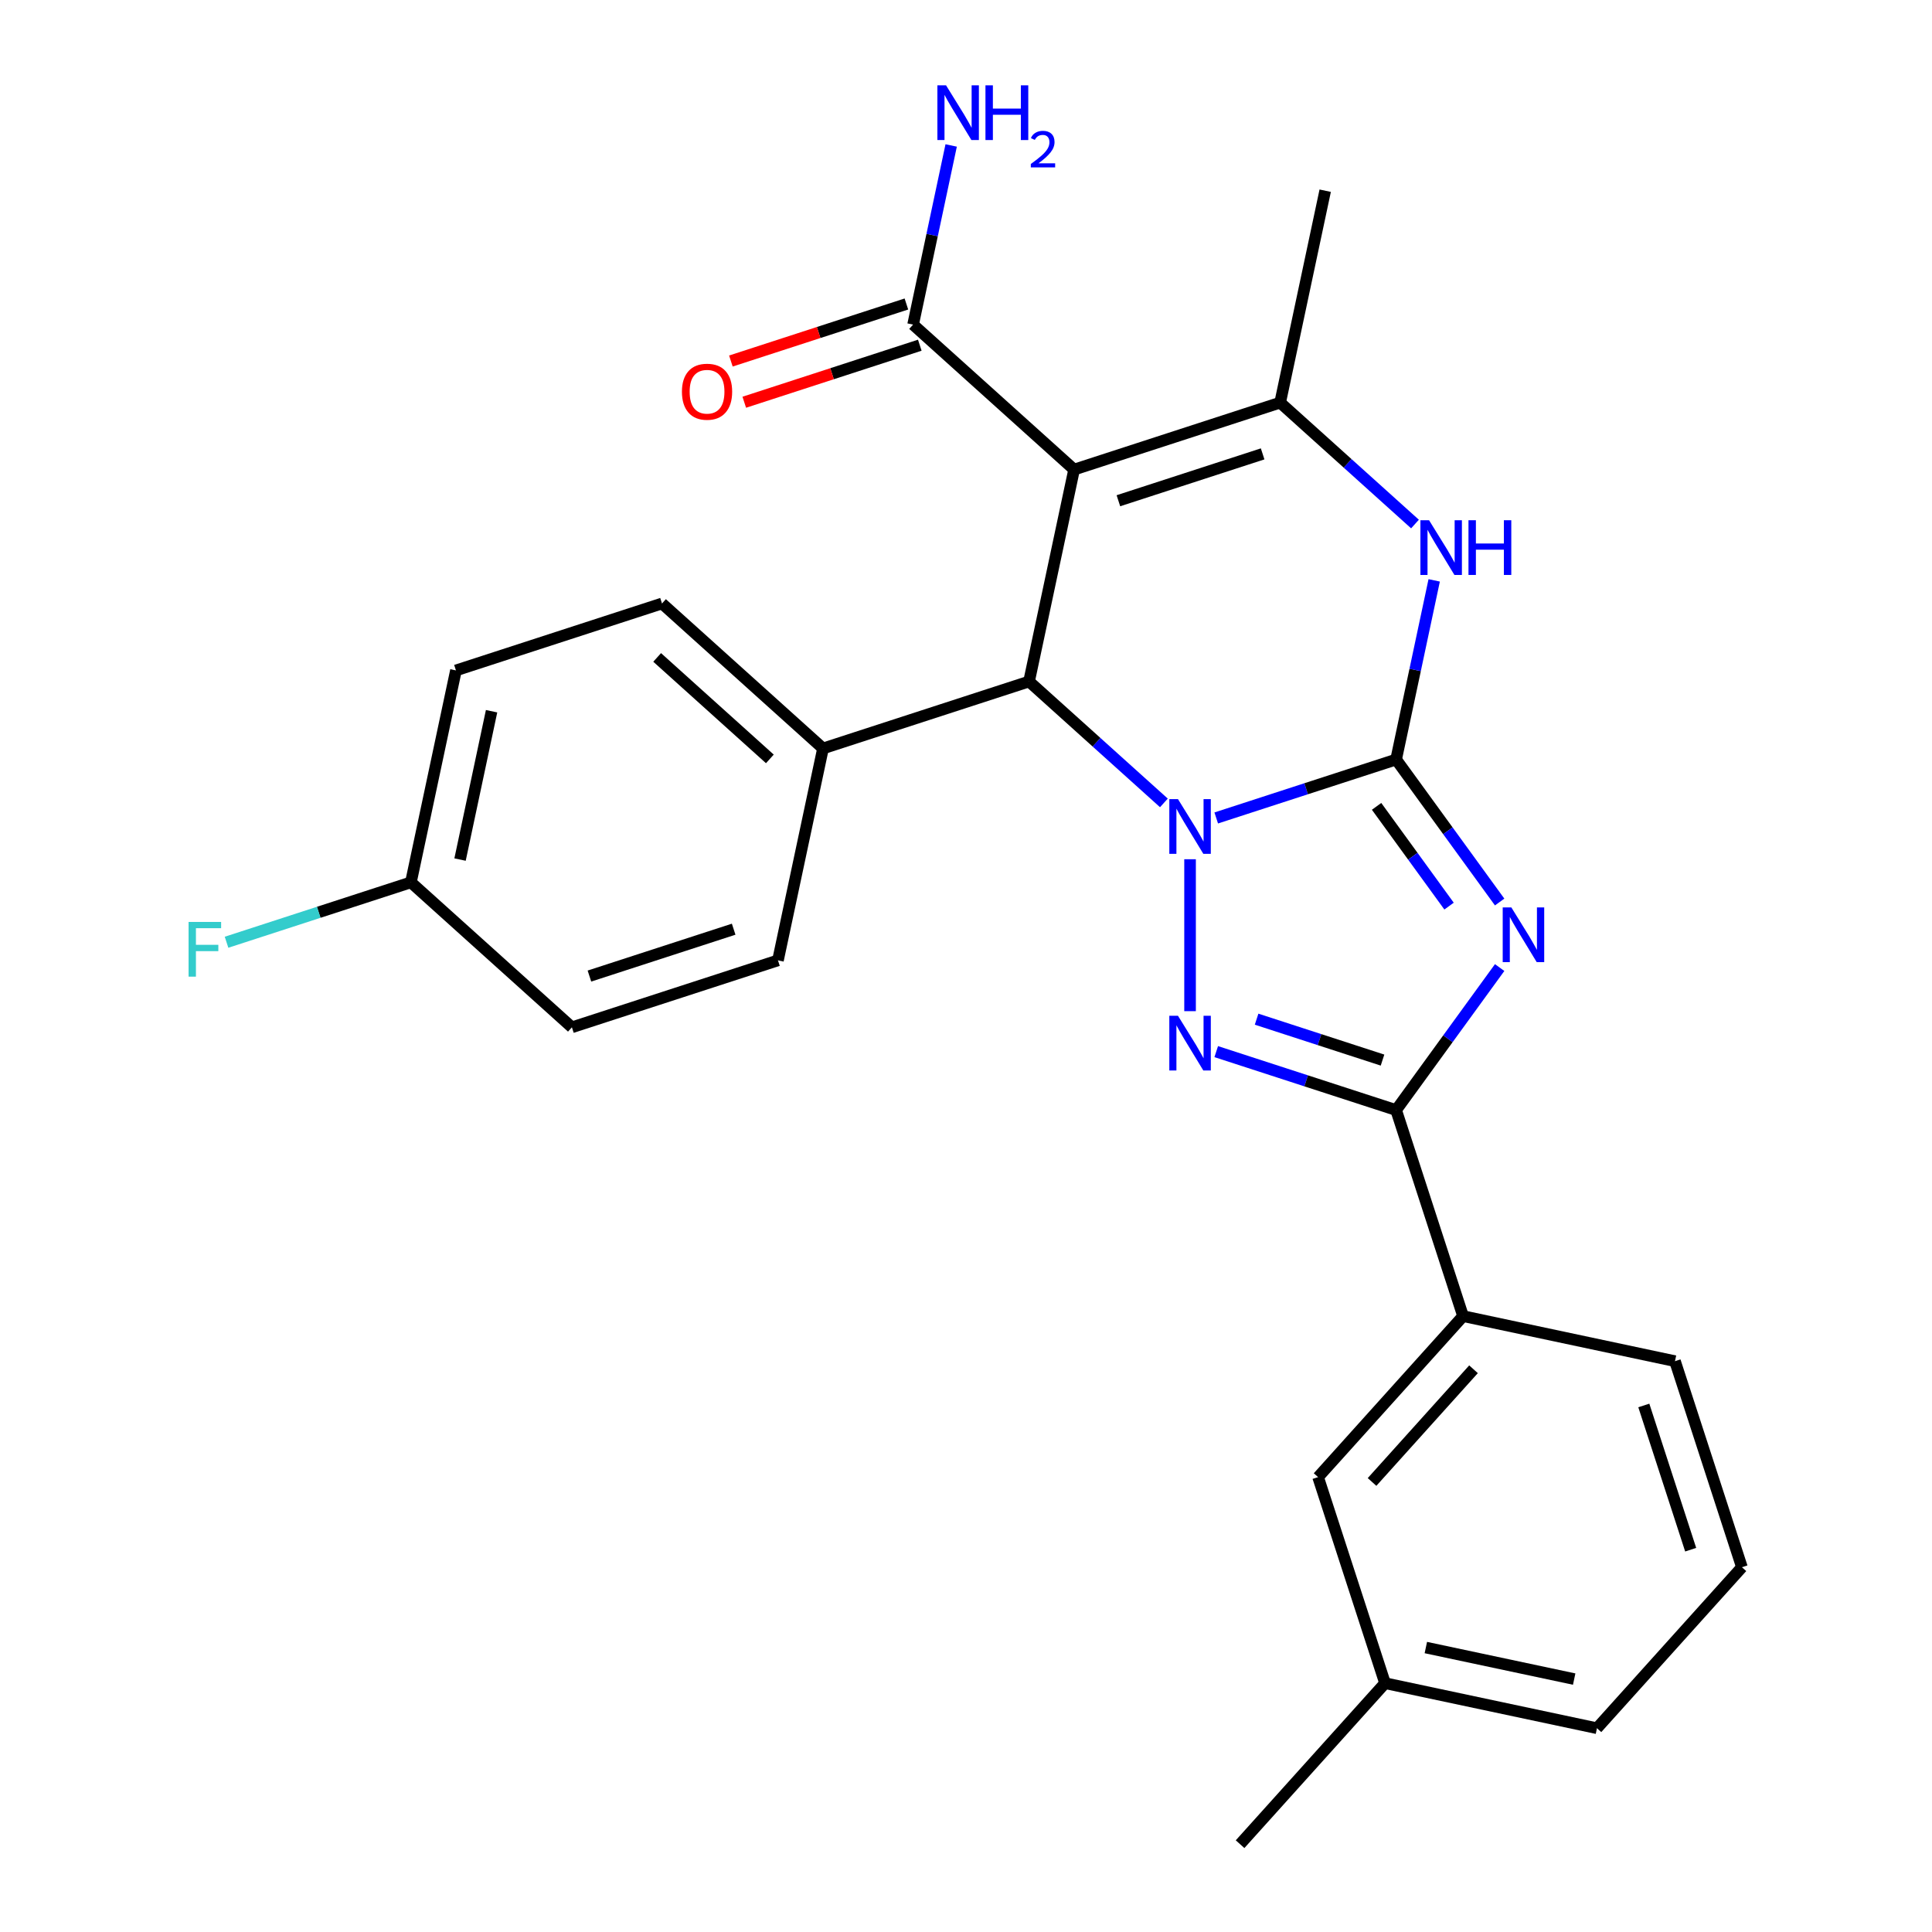 <?xml version='1.0' encoding='iso-8859-1'?>
<svg version='1.1' baseProfile='full'
              xmlns='http://www.w3.org/2000/svg'
                      xmlns:rdkit='http://www.rdkit.org/xml'
                      xmlns:xlink='http://www.w3.org/1999/xlink'
                  xml:space='preserve'
width='1000px' height='1000px' viewBox='0 0 1000 1000'>
<!-- END OF HEADER -->
<rect style='opacity:1.0;fill:#FFFFFF;stroke:none' width='1000' height='1000' x='0' y='0'> </rect>
<path class='bond-0' d='M 629.518,423.376 L 676.072,408.25' style='fill:none;fill-rule:evenodd;stroke:#0000FF;stroke-width:6px;stroke-linecap:butt;stroke-linejoin:miter;stroke-opacity:1' />
<path class='bond-0' d='M 676.072,408.25 L 722.626,393.123' style='fill:none;fill-rule:evenodd;stroke:#000000;stroke-width:6px;stroke-linecap:butt;stroke-linejoin:miter;stroke-opacity:1' />
<path class='bond-2' d='M 615.974,444.74 L 615.974,523.377' style='fill:none;fill-rule:evenodd;stroke:#0000FF;stroke-width:6px;stroke-linecap:butt;stroke-linejoin:miter;stroke-opacity:1' />
<path class='bond-5' d='M 602.431,415.582 L 567.534,384.161' style='fill:none;fill-rule:evenodd;stroke:#0000FF;stroke-width:6px;stroke-linecap:butt;stroke-linejoin:miter;stroke-opacity:1' />
<path class='bond-5' d='M 567.534,384.161 L 532.638,352.74' style='fill:none;fill-rule:evenodd;stroke:#000000;stroke-width:6px;stroke-linecap:butt;stroke-linejoin:miter;stroke-opacity:1' />
<path class='bond-1' d='M 722.626,393.123 L 749.42,430.003' style='fill:none;fill-rule:evenodd;stroke:#000000;stroke-width:6px;stroke-linecap:butt;stroke-linejoin:miter;stroke-opacity:1' />
<path class='bond-1' d='M 749.42,430.003 L 776.215,466.883' style='fill:none;fill-rule:evenodd;stroke:#0000FF;stroke-width:6px;stroke-linecap:butt;stroke-linejoin:miter;stroke-opacity:1' />
<path class='bond-1' d='M 712.519,417.37 L 731.276,443.186' style='fill:none;fill-rule:evenodd;stroke:#000000;stroke-width:6px;stroke-linecap:butt;stroke-linejoin:miter;stroke-opacity:1' />
<path class='bond-1' d='M 731.276,443.186 L 750.032,469.002' style='fill:none;fill-rule:evenodd;stroke:#0000FF;stroke-width:6px;stroke-linecap:butt;stroke-linejoin:miter;stroke-opacity:1' />
<path class='bond-6' d='M 722.626,393.123 L 732.48,346.76' style='fill:none;fill-rule:evenodd;stroke:#000000;stroke-width:6px;stroke-linecap:butt;stroke-linejoin:miter;stroke-opacity:1' />
<path class='bond-6' d='M 732.48,346.76 L 742.335,300.397' style='fill:none;fill-rule:evenodd;stroke:#0000FF;stroke-width:6px;stroke-linecap:butt;stroke-linejoin:miter;stroke-opacity:1' />
<path class='bond-26' d='M 776.215,500.81 L 749.42,537.69' style='fill:none;fill-rule:evenodd;stroke:#0000FF;stroke-width:6px;stroke-linecap:butt;stroke-linejoin:miter;stroke-opacity:1' />
<path class='bond-26' d='M 749.42,537.69 L 722.626,574.57' style='fill:none;fill-rule:evenodd;stroke:#000000;stroke-width:6px;stroke-linecap:butt;stroke-linejoin:miter;stroke-opacity:1' />
<path class='bond-4' d='M 629.518,544.317 L 676.072,559.443' style='fill:none;fill-rule:evenodd;stroke:#0000FF;stroke-width:6px;stroke-linecap:butt;stroke-linejoin:miter;stroke-opacity:1' />
<path class='bond-4' d='M 676.072,559.443 L 722.626,574.57' style='fill:none;fill-rule:evenodd;stroke:#000000;stroke-width:6px;stroke-linecap:butt;stroke-linejoin:miter;stroke-opacity:1' />
<path class='bond-4' d='M 650.414,527.525 L 683.002,538.113' style='fill:none;fill-rule:evenodd;stroke:#0000FF;stroke-width:6px;stroke-linecap:butt;stroke-linejoin:miter;stroke-opacity:1' />
<path class='bond-4' d='M 683.002,538.113 L 715.59,548.702' style='fill:none;fill-rule:evenodd;stroke:#000000;stroke-width:6px;stroke-linecap:butt;stroke-linejoin:miter;stroke-opacity:1' />
<path class='bond-3' d='M 555.953,243.051 L 532.638,352.74' style='fill:none;fill-rule:evenodd;stroke:#000000;stroke-width:6px;stroke-linecap:butt;stroke-linejoin:miter;stroke-opacity:1' />
<path class='bond-7' d='M 555.953,243.051 L 662.604,208.397' style='fill:none;fill-rule:evenodd;stroke:#000000;stroke-width:6px;stroke-linecap:butt;stroke-linejoin:miter;stroke-opacity:1' />
<path class='bond-7' d='M 578.881,259.183 L 653.537,234.926' style='fill:none;fill-rule:evenodd;stroke:#000000;stroke-width:6px;stroke-linecap:butt;stroke-linejoin:miter;stroke-opacity:1' />
<path class='bond-8' d='M 555.953,243.051 L 472.617,168.014' style='fill:none;fill-rule:evenodd;stroke:#000000;stroke-width:6px;stroke-linecap:butt;stroke-linejoin:miter;stroke-opacity:1' />
<path class='bond-9' d='M 722.626,574.57 L 757.279,681.221' style='fill:none;fill-rule:evenodd;stroke:#000000;stroke-width:6px;stroke-linecap:butt;stroke-linejoin:miter;stroke-opacity:1' />
<path class='bond-10' d='M 532.638,352.74 L 425.986,387.393' style='fill:none;fill-rule:evenodd;stroke:#000000;stroke-width:6px;stroke-linecap:butt;stroke-linejoin:miter;stroke-opacity:1' />
<path class='bond-27' d='M 732.397,271.239 L 697.501,239.818' style='fill:none;fill-rule:evenodd;stroke:#0000FF;stroke-width:6px;stroke-linecap:butt;stroke-linejoin:miter;stroke-opacity:1' />
<path class='bond-27' d='M 697.501,239.818 L 662.604,208.397' style='fill:none;fill-rule:evenodd;stroke:#000000;stroke-width:6px;stroke-linecap:butt;stroke-linejoin:miter;stroke-opacity:1' />
<path class='bond-17' d='M 662.604,208.397 L 685.92,98.708' style='fill:none;fill-rule:evenodd;stroke:#000000;stroke-width:6px;stroke-linecap:butt;stroke-linejoin:miter;stroke-opacity:1' />
<path class='bond-11' d='M 469.151,157.349 L 423.727,172.108' style='fill:none;fill-rule:evenodd;stroke:#000000;stroke-width:6px;stroke-linecap:butt;stroke-linejoin:miter;stroke-opacity:1' />
<path class='bond-11' d='M 423.727,172.108 L 378.303,186.867' style='fill:none;fill-rule:evenodd;stroke:#FF0000;stroke-width:6px;stroke-linecap:butt;stroke-linejoin:miter;stroke-opacity:1' />
<path class='bond-11' d='M 476.082,178.679 L 430.658,193.439' style='fill:none;fill-rule:evenodd;stroke:#000000;stroke-width:6px;stroke-linecap:butt;stroke-linejoin:miter;stroke-opacity:1' />
<path class='bond-11' d='M 430.658,193.439 L 385.234,208.198' style='fill:none;fill-rule:evenodd;stroke:#FF0000;stroke-width:6px;stroke-linecap:butt;stroke-linejoin:miter;stroke-opacity:1' />
<path class='bond-15' d='M 472.617,168.014 L 482.471,121.651' style='fill:none;fill-rule:evenodd;stroke:#000000;stroke-width:6px;stroke-linecap:butt;stroke-linejoin:miter;stroke-opacity:1' />
<path class='bond-15' d='M 482.471,121.651 L 492.326,75.288' style='fill:none;fill-rule:evenodd;stroke:#0000FF;stroke-width:6px;stroke-linecap:butt;stroke-linejoin:miter;stroke-opacity:1' />
<path class='bond-12' d='M 757.279,681.221 L 682.242,764.558' style='fill:none;fill-rule:evenodd;stroke:#000000;stroke-width:6px;stroke-linecap:butt;stroke-linejoin:miter;stroke-opacity:1' />
<path class='bond-12' d='M 762.691,708.729 L 710.165,767.064' style='fill:none;fill-rule:evenodd;stroke:#000000;stroke-width:6px;stroke-linecap:butt;stroke-linejoin:miter;stroke-opacity:1' />
<path class='bond-22' d='M 757.279,681.221 L 866.968,704.537' style='fill:none;fill-rule:evenodd;stroke:#000000;stroke-width:6px;stroke-linecap:butt;stroke-linejoin:miter;stroke-opacity:1' />
<path class='bond-13' d='M 425.986,387.393 L 342.65,312.357' style='fill:none;fill-rule:evenodd;stroke:#000000;stroke-width:6px;stroke-linecap:butt;stroke-linejoin:miter;stroke-opacity:1' />
<path class='bond-13' d='M 398.478,392.805 L 340.143,340.28' style='fill:none;fill-rule:evenodd;stroke:#000000;stroke-width:6px;stroke-linecap:butt;stroke-linejoin:miter;stroke-opacity:1' />
<path class='bond-14' d='M 425.986,387.393 L 402.671,497.083' style='fill:none;fill-rule:evenodd;stroke:#000000;stroke-width:6px;stroke-linecap:butt;stroke-linejoin:miter;stroke-opacity:1' />
<path class='bond-18' d='M 682.242,764.558 L 716.896,871.209' style='fill:none;fill-rule:evenodd;stroke:#000000;stroke-width:6px;stroke-linecap:butt;stroke-linejoin:miter;stroke-opacity:1' />
<path class='bond-20' d='M 342.65,312.357 L 235.998,347.01' style='fill:none;fill-rule:evenodd;stroke:#000000;stroke-width:6px;stroke-linecap:butt;stroke-linejoin:miter;stroke-opacity:1' />
<path class='bond-19' d='M 402.671,497.083 L 296.019,531.736' style='fill:none;fill-rule:evenodd;stroke:#000000;stroke-width:6px;stroke-linecap:butt;stroke-linejoin:miter;stroke-opacity:1' />
<path class='bond-19' d='M 379.743,480.951 L 305.086,505.208' style='fill:none;fill-rule:evenodd;stroke:#000000;stroke-width:6px;stroke-linecap:butt;stroke-linejoin:miter;stroke-opacity:1' />
<path class='bond-16' d='M 212.683,456.7 L 296.019,531.736' style='fill:none;fill-rule:evenodd;stroke:#000000;stroke-width:6px;stroke-linecap:butt;stroke-linejoin:miter;stroke-opacity:1' />
<path class='bond-21' d='M 212.683,456.7 L 164.969,472.203' style='fill:none;fill-rule:evenodd;stroke:#000000;stroke-width:6px;stroke-linecap:butt;stroke-linejoin:miter;stroke-opacity:1' />
<path class='bond-21' d='M 164.969,472.203 L 117.255,487.706' style='fill:none;fill-rule:evenodd;stroke:#33CCCC;stroke-width:6px;stroke-linecap:butt;stroke-linejoin:miter;stroke-opacity:1' />
<path class='bond-28' d='M 212.683,456.7 L 235.998,347.01' style='fill:none;fill-rule:evenodd;stroke:#000000;stroke-width:6px;stroke-linecap:butt;stroke-linejoin:miter;stroke-opacity:1' />
<path class='bond-28' d='M 238.118,444.909 L 254.439,368.127' style='fill:none;fill-rule:evenodd;stroke:#000000;stroke-width:6px;stroke-linecap:butt;stroke-linejoin:miter;stroke-opacity:1' />
<path class='bond-25' d='M 716.896,871.209 L 641.859,954.545' style='fill:none;fill-rule:evenodd;stroke:#000000;stroke-width:6px;stroke-linecap:butt;stroke-linejoin:miter;stroke-opacity:1' />
<path class='bond-29' d='M 716.896,871.209 L 826.585,894.524' style='fill:none;fill-rule:evenodd;stroke:#000000;stroke-width:6px;stroke-linecap:butt;stroke-linejoin:miter;stroke-opacity:1' />
<path class='bond-29' d='M 738.012,852.769 L 814.795,869.089' style='fill:none;fill-rule:evenodd;stroke:#000000;stroke-width:6px;stroke-linecap:butt;stroke-linejoin:miter;stroke-opacity:1' />
<path class='bond-23' d='M 866.968,704.537 L 901.621,811.188' style='fill:none;fill-rule:evenodd;stroke:#000000;stroke-width:6px;stroke-linecap:butt;stroke-linejoin:miter;stroke-opacity:1' />
<path class='bond-23' d='M 850.836,727.465 L 875.093,802.121' style='fill:none;fill-rule:evenodd;stroke:#000000;stroke-width:6px;stroke-linecap:butt;stroke-linejoin:miter;stroke-opacity:1' />
<path class='bond-24' d='M 901.621,811.188 L 826.585,894.524' style='fill:none;fill-rule:evenodd;stroke:#000000;stroke-width:6px;stroke-linecap:butt;stroke-linejoin:miter;stroke-opacity:1' />
<path  class='atom-0' d='M 609.714 413.617
L 618.994 428.617
Q 619.914 430.097, 621.394 432.777
Q 622.874 435.457, 622.954 435.617
L 622.954 413.617
L 626.714 413.617
L 626.714 441.937
L 622.834 441.937
L 612.874 425.537
Q 611.714 423.617, 610.474 421.417
Q 609.274 419.217, 608.914 418.537
L 608.914 441.937
L 605.234 441.937
L 605.234 413.617
L 609.714 413.617
' fill='#0000FF'/>
<path  class='atom-2' d='M 782.28 469.687
L 791.56 484.687
Q 792.48 486.167, 793.96 488.847
Q 795.44 491.527, 795.52 491.687
L 795.52 469.687
L 799.28 469.687
L 799.28 498.007
L 795.4 498.007
L 785.44 481.607
Q 784.28 479.687, 783.04 477.487
Q 781.84 475.287, 781.48 474.607
L 781.48 498.007
L 777.8 498.007
L 777.8 469.687
L 782.28 469.687
' fill='#0000FF'/>
<path  class='atom-3' d='M 609.714 525.757
L 618.994 540.757
Q 619.914 542.237, 621.394 544.917
Q 622.874 547.597, 622.954 547.757
L 622.954 525.757
L 626.714 525.757
L 626.714 554.077
L 622.834 554.077
L 612.874 537.677
Q 611.714 535.757, 610.474 533.557
Q 609.274 531.357, 608.914 530.677
L 608.914 554.077
L 605.234 554.077
L 605.234 525.757
L 609.714 525.757
' fill='#0000FF'/>
<path  class='atom-7' d='M 739.681 269.274
L 748.961 284.274
Q 749.881 285.754, 751.361 288.434
Q 752.841 291.114, 752.921 291.274
L 752.921 269.274
L 756.681 269.274
L 756.681 297.594
L 752.801 297.594
L 742.841 281.194
Q 741.681 279.274, 740.441 277.074
Q 739.241 274.874, 738.881 274.194
L 738.881 297.594
L 735.201 297.594
L 735.201 269.274
L 739.681 269.274
' fill='#0000FF'/>
<path  class='atom-7' d='M 760.081 269.274
L 763.921 269.274
L 763.921 281.314
L 778.401 281.314
L 778.401 269.274
L 782.241 269.274
L 782.241 297.594
L 778.401 297.594
L 778.401 284.514
L 763.921 284.514
L 763.921 297.594
L 760.081 297.594
L 760.081 269.274
' fill='#0000FF'/>
<path  class='atom-12' d='M 352.965 202.747
Q 352.965 195.947, 356.325 192.147
Q 359.685 188.347, 365.965 188.347
Q 372.245 188.347, 375.605 192.147
Q 378.965 195.947, 378.965 202.747
Q 378.965 209.627, 375.565 213.547
Q 372.165 217.427, 365.965 217.427
Q 359.725 217.427, 356.325 213.547
Q 352.965 209.667, 352.965 202.747
M 365.965 214.227
Q 370.285 214.227, 372.605 211.347
Q 374.965 208.427, 374.965 202.747
Q 374.965 197.187, 372.605 194.387
Q 370.285 191.547, 365.965 191.547
Q 361.645 191.547, 359.285 194.347
Q 356.965 197.147, 356.965 202.747
Q 356.965 208.467, 359.285 211.347
Q 361.645 214.227, 365.965 214.227
' fill='#FF0000'/>
<path  class='atom-16' d='M 489.672 44.165
L 498.952 59.165
Q 499.872 60.645, 501.352 63.325
Q 502.832 66.005, 502.912 66.165
L 502.912 44.165
L 506.672 44.165
L 506.672 72.485
L 502.792 72.485
L 492.832 56.085
Q 491.672 54.165, 490.432 51.965
Q 489.232 49.765, 488.872 49.085
L 488.872 72.485
L 485.192 72.485
L 485.192 44.165
L 489.672 44.165
' fill='#0000FF'/>
<path  class='atom-16' d='M 510.072 44.165
L 513.912 44.165
L 513.912 56.205
L 528.392 56.205
L 528.392 44.165
L 532.232 44.165
L 532.232 72.485
L 528.392 72.485
L 528.392 59.405
L 513.912 59.405
L 513.912 72.485
L 510.072 72.485
L 510.072 44.165
' fill='#0000FF'/>
<path  class='atom-16' d='M 533.605 71.491
Q 534.291 69.722, 535.928 68.746
Q 537.565 67.742, 539.835 67.742
Q 542.66 67.742, 544.244 69.273
Q 545.828 70.805, 545.828 73.524
Q 545.828 76.296, 543.769 78.883
Q 541.736 81.47, 537.512 84.533
L 546.145 84.533
L 546.145 86.645
L 533.552 86.645
L 533.552 84.876
Q 537.037 82.394, 539.096 80.546
Q 541.181 78.698, 542.185 77.035
Q 543.188 75.372, 543.188 73.656
Q 543.188 71.861, 542.29 70.858
Q 541.393 69.854, 539.835 69.854
Q 538.33 69.854, 537.327 70.462
Q 536.324 71.069, 535.611 72.415
L 533.605 71.491
' fill='#0000FF'/>
<path  class='atom-22' d='M 97.612 477.193
L 114.452 477.193
L 114.452 480.433
L 101.412 480.433
L 101.412 489.033
L 113.012 489.033
L 113.012 492.313
L 101.412 492.313
L 101.412 505.513
L 97.612 505.513
L 97.612 477.193
' fill='#33CCCC'/>
</svg>

